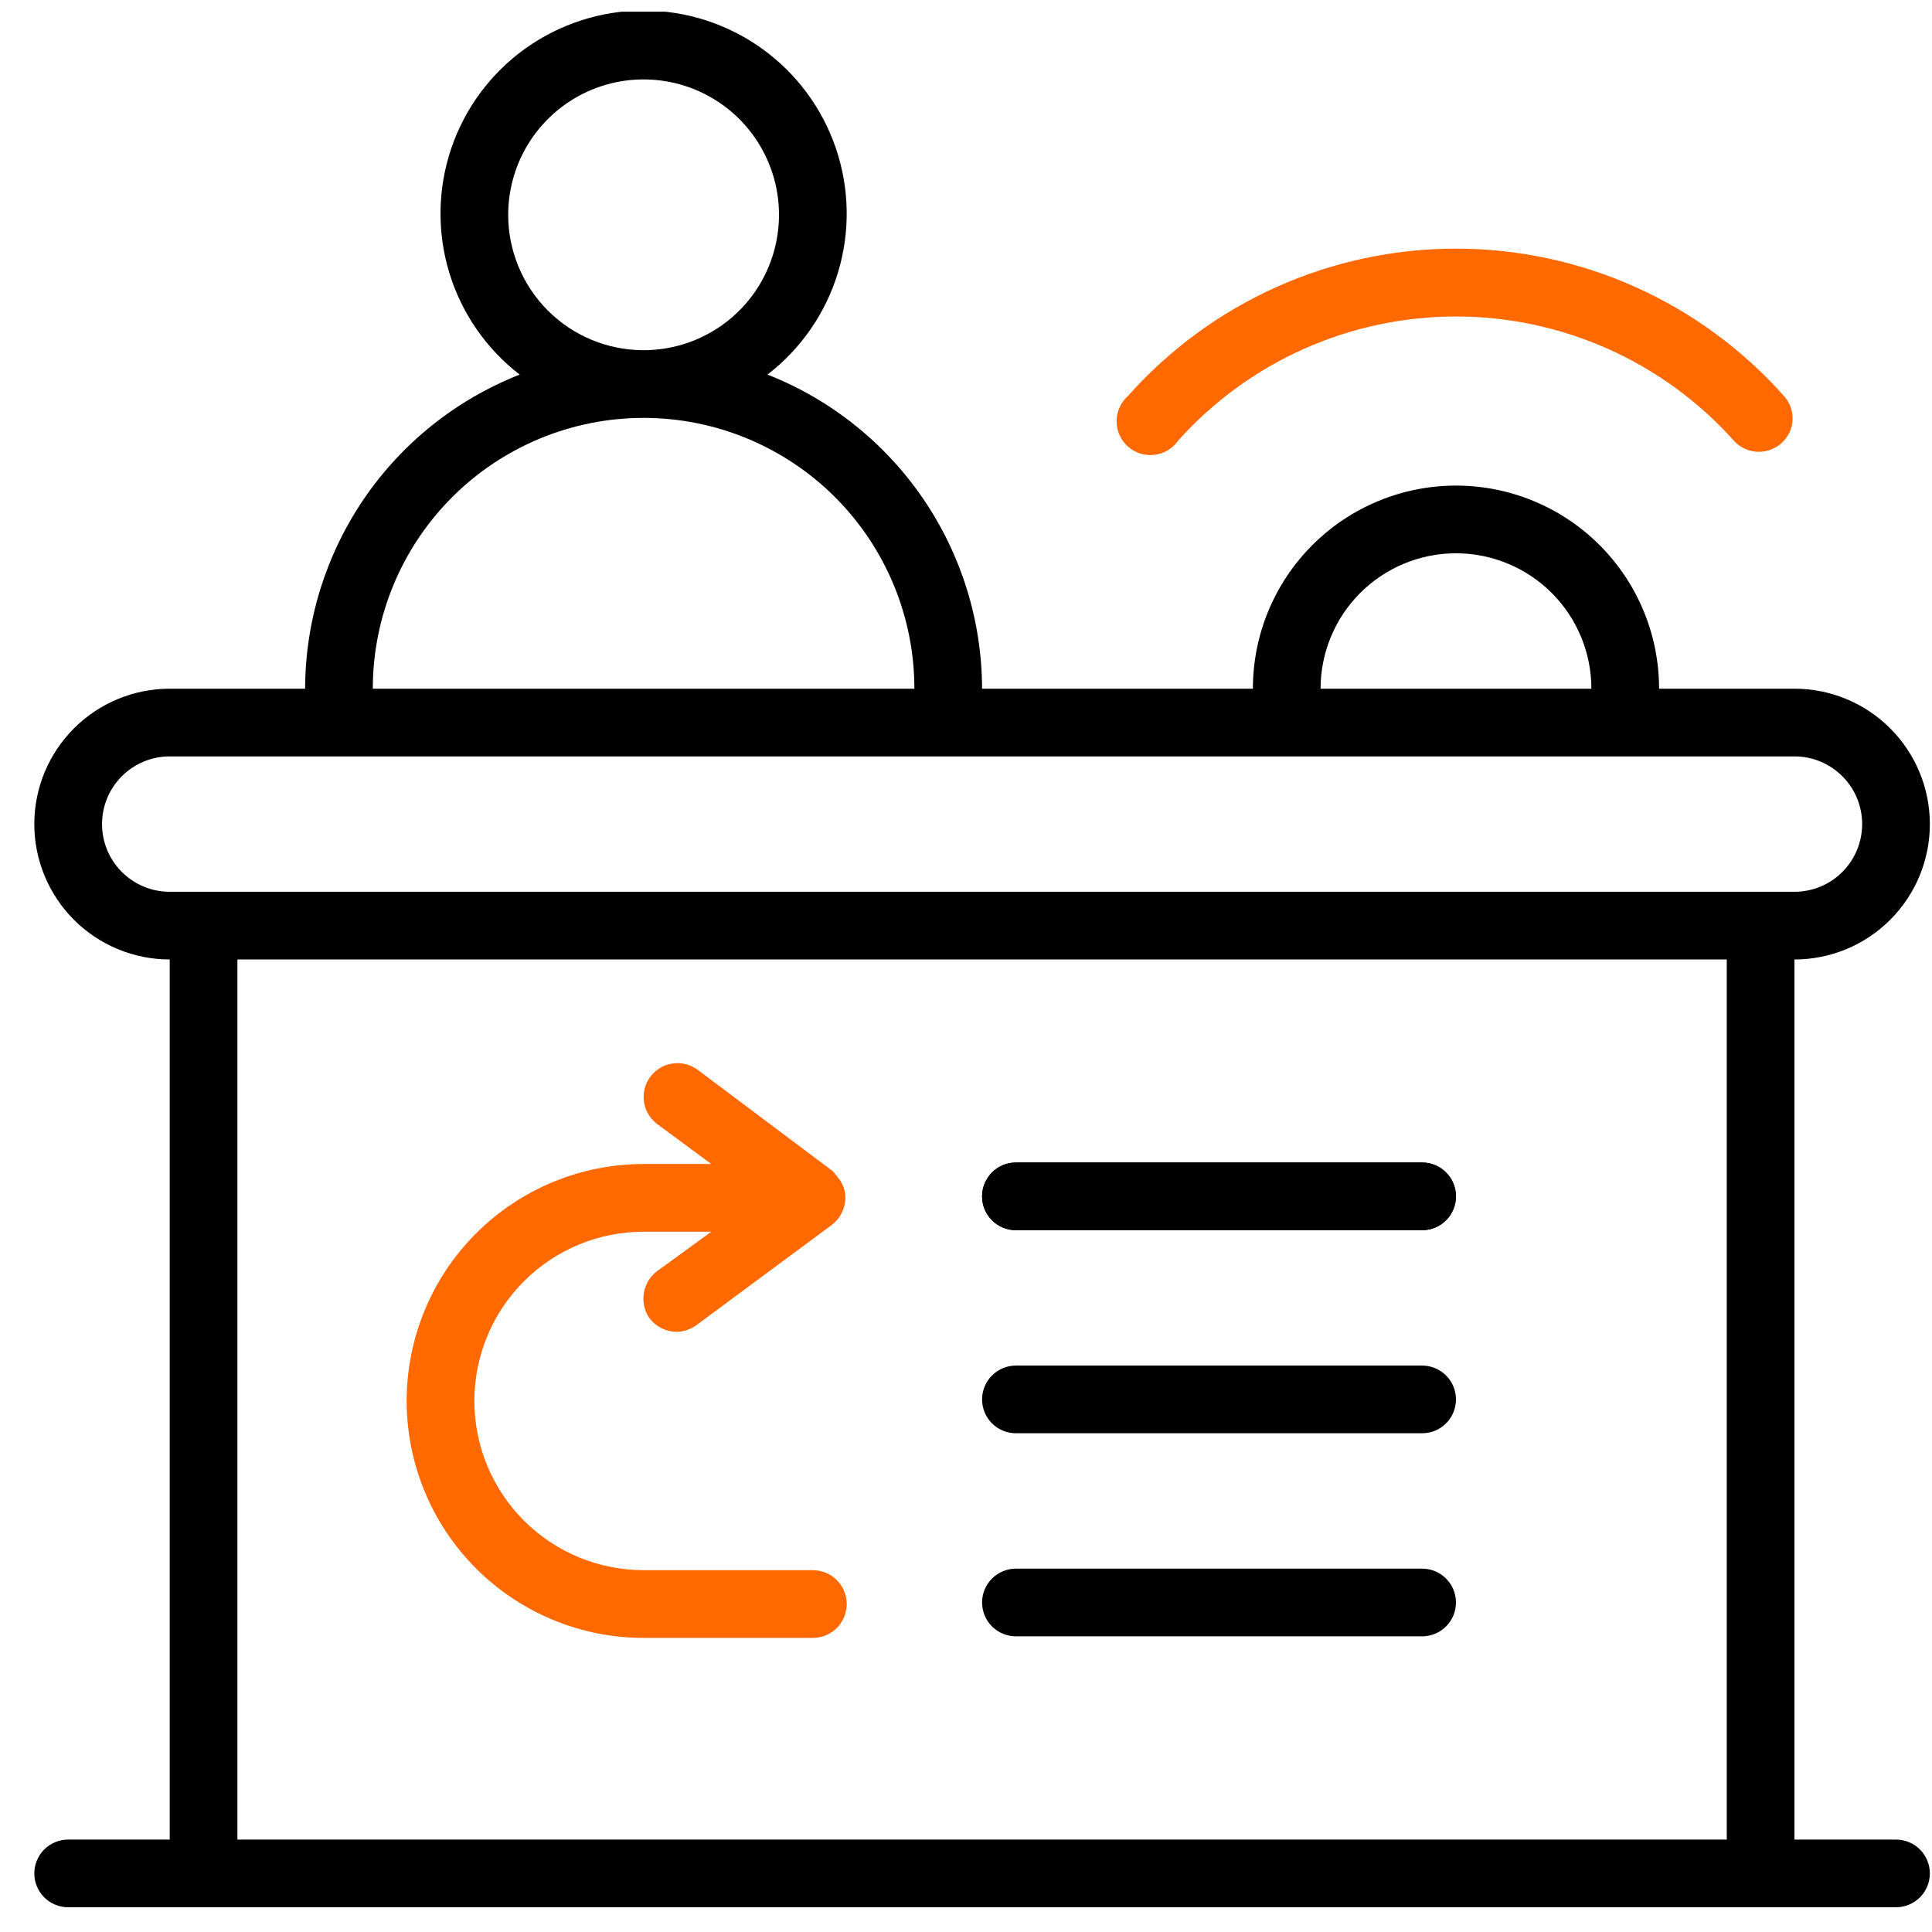 <svg width="53" height="53" viewBox="0 0 53 53" fill="none" xmlns="http://www.w3.org/2000/svg">
<g clip-path="url(#clip0_217_928)">
<path d="M52.013 50.464H49.227V26.321C50.212 26.321 51.157 25.93 51.853 25.233C52.55 24.537 52.941 23.592 52.941 22.607C52.941 21.622 52.55 20.677 51.853 19.981C51.157 19.284 50.212 18.893 49.227 18.893H45.513C45.513 17.415 44.926 15.998 43.881 14.953C42.836 13.908 41.419 13.321 39.941 13.321C38.464 13.321 37.047 13.908 36.002 14.953C34.957 15.998 34.37 17.415 34.37 18.893H26.941C26.936 17.032 26.373 15.215 25.323 13.679C24.273 12.142 22.786 10.957 21.054 10.276C21.976 9.566 22.653 8.586 22.989 7.472C23.326 6.358 23.305 5.167 22.93 4.066C22.555 2.964 21.845 2.008 20.899 1.331C19.953 0.654 18.819 0.289 17.656 0.289C16.492 0.289 15.358 0.654 14.412 1.331C13.466 2.008 12.756 2.964 12.381 4.066C12.007 5.167 11.986 6.358 12.322 7.472C12.659 8.586 13.335 9.566 14.257 10.276C12.525 10.957 11.038 12.142 9.988 13.679C8.939 15.215 8.375 17.032 8.37 18.893H4.656C3.671 18.893 2.726 19.284 2.029 19.981C1.333 20.677 0.941 21.622 0.941 22.607C0.941 23.592 1.333 24.537 2.029 25.233C2.726 25.93 3.671 26.321 4.656 26.321V50.464H1.87C1.624 50.464 1.388 50.562 1.213 50.736C1.039 50.91 0.941 51.147 0.941 51.393C0.941 51.639 1.039 51.875 1.213 52.049C1.388 52.224 1.624 52.321 1.87 52.321H52.013C52.259 52.321 52.495 52.224 52.669 52.049C52.844 51.875 52.941 51.639 52.941 51.393C52.941 51.147 52.844 50.91 52.669 50.736C52.495 50.562 52.259 50.464 52.013 50.464ZM39.941 15.178C40.926 15.178 41.871 15.57 42.568 16.266C43.264 16.963 43.656 17.908 43.656 18.893H36.227C36.227 17.908 36.618 16.963 37.315 16.266C38.012 15.57 38.956 15.178 39.941 15.178ZM13.941 5.893C13.941 5.158 14.159 4.44 14.567 3.829C14.976 3.218 15.556 2.742 16.234 2.461C16.913 2.18 17.66 2.107 18.38 2.25C19.101 2.393 19.763 2.747 20.282 3.266C20.802 3.786 21.155 4.448 21.299 5.168C21.442 5.889 21.368 6.635 21.087 7.314C20.806 7.993 20.33 8.573 19.719 8.981C19.108 9.389 18.39 9.607 17.656 9.607C16.671 9.607 15.726 9.216 15.029 8.519C14.333 7.823 13.941 6.878 13.941 5.893ZM17.656 11.464C19.626 11.464 21.515 12.247 22.909 13.64C24.302 15.033 25.084 16.923 25.084 18.893H10.227C10.227 16.923 11.01 15.033 12.403 13.64C13.796 12.247 15.685 11.464 17.656 11.464ZM2.799 22.607C2.799 22.114 2.994 21.642 3.343 21.294C3.691 20.946 4.163 20.75 4.656 20.75H49.227C49.72 20.75 50.192 20.946 50.54 21.294C50.889 21.642 51.084 22.114 51.084 22.607C51.084 23.1 50.889 23.572 50.54 23.92C50.192 24.269 49.72 24.464 49.227 24.464H4.656C4.163 24.464 3.691 24.269 3.343 23.92C2.994 23.572 2.799 23.1 2.799 22.607ZM6.513 50.464V26.321H47.37V50.464H6.513Z" fill="black"/>
<path d="M39.013 31.891H27.87C27.624 31.891 27.387 31.989 27.213 32.163C27.039 32.337 26.941 32.573 26.941 32.82C26.941 33.066 27.039 33.302 27.213 33.476C27.387 33.65 27.624 33.748 27.87 33.748H39.013C39.259 33.748 39.495 33.65 39.669 33.476C39.844 33.302 39.941 33.066 39.941 32.82C39.941 32.573 39.844 32.337 39.669 32.163C39.495 31.989 39.259 31.891 39.013 31.891Z" fill="black"/>
<path d="M39.013 37.461H27.87C27.624 37.461 27.387 37.559 27.213 37.733C27.039 37.907 26.941 38.144 26.941 38.39C26.941 38.636 27.039 38.872 27.213 39.047C27.387 39.221 27.624 39.318 27.87 39.318H39.013C39.259 39.318 39.495 39.221 39.669 39.047C39.844 38.872 39.941 38.636 39.941 38.39C39.941 38.144 39.844 37.907 39.669 37.733C39.495 37.559 39.259 37.461 39.013 37.461Z" fill="black"/>
<path d="M39.013 43.032H27.87C27.624 43.032 27.387 43.13 27.213 43.304C27.039 43.478 26.941 43.714 26.941 43.96C26.941 44.206 27.039 44.443 27.213 44.617C27.387 44.791 27.624 44.889 27.87 44.889H39.013C39.259 44.889 39.495 44.791 39.669 44.617C39.844 44.443 39.941 44.206 39.941 43.96C39.941 43.714 39.844 43.478 39.669 43.304C39.495 43.13 39.259 43.032 39.013 43.032Z" fill="black"/>
<path d="M39.013 31.891H27.87C27.357 31.891 26.941 32.307 26.941 32.82C26.941 33.332 27.357 33.748 27.87 33.748H39.013C39.526 33.748 39.941 33.332 39.941 32.82C39.941 32.307 39.526 31.891 39.013 31.891Z" fill="black"/>
<path d="M48.929 10.853C47.8 9.585 46.416 8.57 44.867 7.875C43.318 7.18 41.639 6.821 39.941 6.821C38.243 6.821 36.564 7.18 35.015 7.875C33.466 8.57 32.081 9.585 30.952 10.853C30.852 10.94 30.772 11.046 30.717 11.166C30.661 11.286 30.632 11.416 30.631 11.549C30.63 11.681 30.657 11.811 30.71 11.932C30.764 12.053 30.843 12.161 30.941 12.249C31.04 12.337 31.156 12.403 31.282 12.442C31.408 12.482 31.541 12.493 31.672 12.477C31.804 12.461 31.93 12.418 32.043 12.349C32.155 12.28 32.252 12.188 32.327 12.079C33.286 11.01 34.46 10.155 35.772 9.57C37.084 8.985 38.505 8.682 39.941 8.682C41.377 8.682 42.798 8.985 44.11 9.57C45.422 10.155 46.596 11.01 47.555 12.079C47.641 12.177 47.747 12.255 47.865 12.31C47.984 12.364 48.112 12.393 48.242 12.395C48.476 12.396 48.701 12.31 48.874 12.153C48.964 12.072 49.037 11.974 49.089 11.864C49.141 11.755 49.17 11.636 49.175 11.515C49.18 11.394 49.161 11.273 49.119 11.159C49.077 11.046 49.013 10.941 48.929 10.853Z" fill="#FF6900"/>
<path d="M17.805 36.147C17.893 36.266 18.008 36.364 18.14 36.431C18.272 36.499 18.418 36.535 18.566 36.537C18.76 36.53 18.948 36.465 19.105 36.352L22.819 33.603C22.936 33.514 23.03 33.398 23.095 33.266C23.159 33.134 23.192 32.989 23.191 32.842C23.187 32.644 23.115 32.453 22.986 32.303L22.856 32.136L19.142 29.35C19.044 29.277 18.933 29.224 18.815 29.194C18.697 29.163 18.574 29.157 18.453 29.174C18.333 29.191 18.217 29.232 18.112 29.294C18.007 29.356 17.915 29.438 17.842 29.536C17.769 29.633 17.716 29.744 17.685 29.863C17.655 29.981 17.648 30.104 17.666 30.224C17.683 30.345 17.724 30.461 17.786 30.566C17.848 30.671 17.93 30.763 18.028 30.836L19.513 31.932H17.656C15.932 31.932 14.279 32.616 13.06 33.835C11.841 35.054 11.156 36.708 11.156 38.432C11.156 40.156 11.841 41.809 13.06 43.028C14.279 44.247 15.932 44.932 17.656 44.932H22.299C22.545 44.932 22.782 44.834 22.956 44.66C23.13 44.486 23.228 44.249 23.228 44.003C23.228 43.757 23.13 43.521 22.956 43.346C22.782 43.172 22.545 43.074 22.299 43.074H17.656C16.425 43.074 15.244 42.585 14.373 41.715C13.503 40.844 13.013 39.663 13.013 38.432C13.013 37.2 13.503 36.019 14.373 35.149C15.244 34.278 16.425 33.789 17.656 33.789H19.513L18.009 34.884C17.823 35.031 17.699 35.242 17.662 35.476C17.624 35.71 17.675 35.949 17.805 36.147Z" fill="#FF6900"/>
</g>
<defs>
<clipPath id="clip0_217_928">
<rect width="52" height="52" fill="white" transform="translate(0.941 0.321)"/>
</clipPath>
</defs>
</svg>